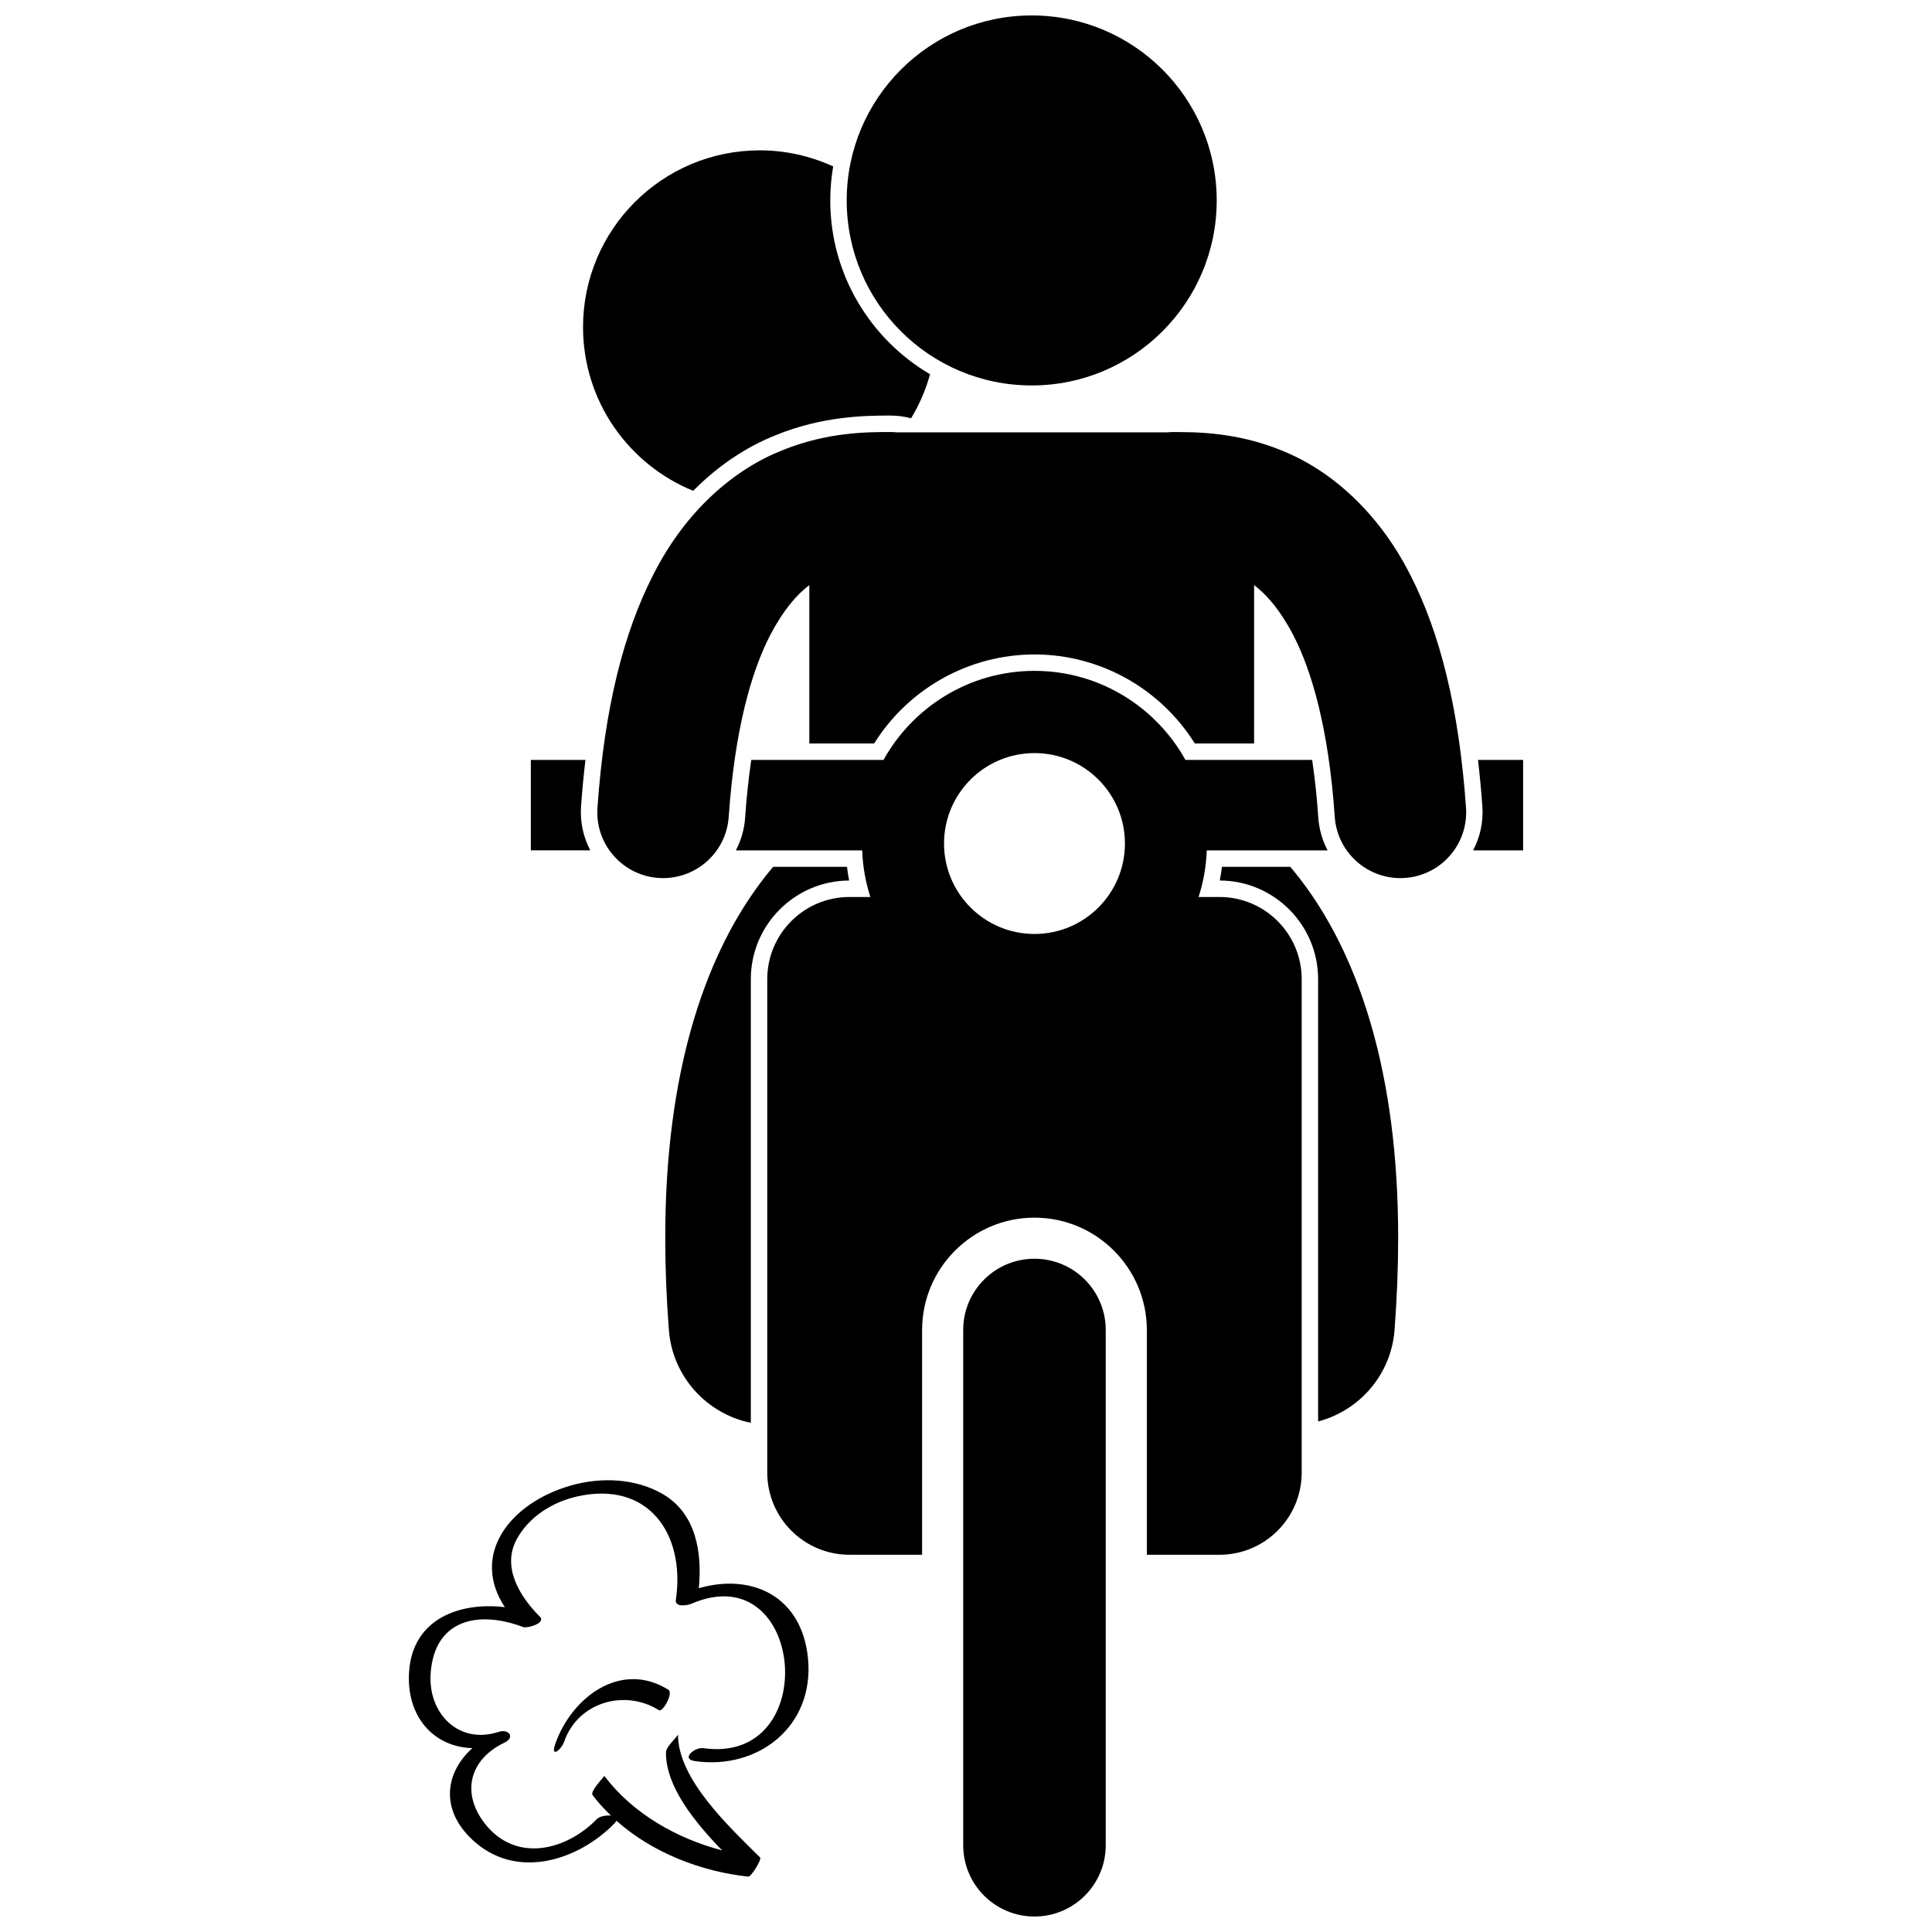 <?xml version="1.0" encoding="UTF-8"?>
<!-- Uploaded to: ICON Repo, www.svgrepo.com, Generator: ICON Repo Mixer Tools -->
<svg width="800px" height="800px" version="1.1" viewBox="144 144 512 512" xmlns="http://www.w3.org/2000/svg">
 <defs>
  <clipPath id="b">
   <path d="m399 477h39v174.9h-39z"/>
  </clipPath>
  <clipPath id="a">
   <path d="m368 148.09h99v98.906h-99z"/>
  </clipPath>
 </defs>
 <path d="m349.52 259.35c12.551-5.152 24.137-5.195 29.703-5.223h0.844c1.859 0.008 3.656 0.27 5.383 0.719 2.176-3.606 3.879-7.512 5.027-11.664-15.805-9.281-26.449-26.445-26.449-46.062 0-3.074 0.273-6.078 0.777-9.012-5.93-2.711-12.496-4.266-19.445-4.266-25.875 0-46.848 20.977-46.848 46.848 0 19.621 12.074 36.402 29.188 43.379 6.43-6.496 13.816-11.527 21.82-14.719z"/>
 <path d="m369.03 377.35c-0.23-1.195-0.426-2.414-0.57-3.633h-19.57c-1.531 1.816-3.062 3.758-4.566 5.879-13.375 18.676-24.09 48.289-24.023 92.668 0 7.59 0.305 15.645 0.957 24.188 0.949 12.418 10.09 22.242 21.719 24.609v-117.56c-0.004-14.398 11.676-26.102 26.055-26.152z"/>
 <path d="m381.5 258.57c-0.477-0.043-0.953-0.078-1.441-0.078h-0.047-0.191c-5.348 0.023-16.457-0.117-28.684 4.91-12.336 4.922-25.348 15.641-34.137 33.145v0.004c-7.672 15.066-12.801 34.859-14.668 61.516-0.668 9.602 6.578 17.93 16.18 18.598 0.41 0.031 0.82 0.043 1.227 0.043 9.074 0 16.734-7.031 17.375-16.219 1.613-23.402 6.086-38.633 10.938-48.07v-0.008c3.59-6.848 7.078-10.805 10.43-13.355v41.98h17.172c9.145-14.617 25.199-23.598 42.492-23.598 17.301 0 33.352 8.98 42.496 23.598h15.707l0.004-41.98c1.391 1.062 2.805 2.371 4.246 4.023 2.023 2.324 4.082 5.328 6.184 9.328 0.004 0.004 0.004 0.008 0.004 0.012 4.852 9.438 9.324 24.668 10.938 48.07 0.637 9.191 8.297 16.219 17.375 16.219 0.406 0 0.812-0.012 1.227-0.043 9.605-0.668 16.848-8.996 16.18-18.598-1.867-26.652-6.996-46.449-14.664-61.516h-0.004l-0.004-0.004c-2.305-4.586-4.902-8.695-7.695-12.367-7.871-10.344-17.34-17.148-26.441-20.777-12.223-5.023-23.332-4.883-28.68-4.906h-0.242v0.004c-0.477 0-0.949 0.035-1.414 0.078h-71.859z"/>
 <path d="m467.83 373.71c-0.148 1.223-0.34 2.438-0.578 3.633 14.379 0.047 26.062 11.754 26.062 26.148v117.21c10.93-2.867 19.355-12.371 20.258-24.27 0.645-8.527 0.953-16.566 0.953-24.168 0.07-44.379-10.652-73.996-24.016-92.664-1.504-2.121-3.039-4.062-4.57-5.883h-18.109z"/>
 <path d="m297.98 357.76c0.301-4.281 0.699-8.387 1.168-12.375h-14.473v23.969h15.758c-1.812-3.457-2.742-7.426-2.453-11.594z"/>
 <path d="m547.64 369.36v-23.969h-11.957c0.469 3.988 0.859 8.102 1.16 12.375 0.293 4.172-0.637 8.137-2.453 11.594z"/>
 <path d="m372.48 369.36c0.172 4.293 0.902 8.438 2.18 12.352h-5.539c-12.035 0-21.789 9.754-21.789 21.789v130.74c0 12.031 9.754 21.789 21.789 21.789h19.246v-59.562c0-16.414 13.359-29.777 29.777-29.777 16.422 0 29.781 13.363 29.781 29.777v59.562h19.25c12.031 0 21.789-9.762 21.789-21.789v-130.74c0-12.035-9.762-21.789-21.789-21.789h-5.543c1.277-3.91 2.008-8.055 2.18-12.352h32.016c-1.363-2.594-2.238-5.488-2.453-8.574-0.391-5.688-0.957-10.785-1.637-15.398h-33.582c-7.816-14.059-22.812-23.602-40.008-23.602-17.195 0-32.191 9.547-40.008 23.602h-35.047c-0.676 4.609-1.242 9.715-1.633 15.398-0.215 3.082-1.09 5.977-2.453 8.574zm45.668-25.785c13.238 0 23.969 10.73 23.969 23.969 0 13.234-10.73 23.969-23.969 23.969s-23.969-10.734-23.969-23.969c0-13.238 10.73-23.969 23.969-23.969z"/>
 <g clip-path="url(#b)">
  <path d="m437.03 496.46c0-10.43-8.453-18.883-18.887-18.883-10.43 0-18.883 8.453-18.883 18.883v136.55c0 10.43 8.453 18.887 18.883 18.887s18.887-8.457 18.887-18.887z"/>
 </g>
 <g clip-path="url(#a)">
  <path d="m466.44 197.12c0 27.078-21.949 49.027-49.027 49.027-27.078 0-49.027-21.949-49.027-49.027s21.949-49.027 49.027-49.027c27.078 0 49.027 21.949 49.027 49.027"/>
 </g>
 <path d="m269.19 607.27c-7.602 6.828-8.594 17.078 0.969 25.145 11.465 9.672 27.27 4.441 36.676-5.188 0.262-0.273 0.418-0.512 0.504-0.727 9.578 8.523 22.508 13.496 34.973 14.824 0.762 0.082 3.609-4.586 3.117-5.078-7.891-7.859-21.836-20.684-21.75-32.625-0.004 0.551-3.176 3.16-3.188 4.789-0.066 9.074 7.633 18.469 14.875 25.965-12.102-3.184-23.684-9.781-31.211-19.742 0.062 0.086-3.856 4.102-3.121 5.078 1.477 1.953 3.125 3.762 4.883 5.457-1.277-0.156-3.012 0.16-3.719 0.891-8.246 8.445-21.613 11.711-29.801 1.09-6.184-8.023-3.981-16.891 5.246-21.305 2.988-1.426 1.215-3.766-1.539-2.867-10.566 3.438-18.742-4.938-17.977-15.566 1.027-14.234 12.574-16.727 24.508-12.23 1.105 0.418 6.144-1.043 4.441-2.738-5.246-5.227-10.203-13.121-6.121-20.566 3.266-5.957 9.461-9.828 16.008-11.301 18.828-4.242 28.734 9.879 26.141 27.445-0.289 1.961 3.078 1.441 4.039 1.027 30.152-13.109 34.938 42.719 3.277 38.234-2.344-0.332-6.102 2.887-2.238 3.434 16.855 2.383 31.602-9.301 29.961-27.047-1.531-16.625-14.816-22.844-28.953-18.777 0.918-9.352-0.676-19.75-9.484-24.91-7.305-4.273-16.594-4.59-24.609-2.25-16.23 4.738-26.398 18.422-17.309 32.188-11.781-1.414-24.352 2.93-25.367 16.988-0.859 11.953 6.496 20.105 16.77 20.363z"/>
 <path d="m291.15 606.16c-1.348 3.867 1.586 1.617 2.367-0.625 3.656-10.484 16.098-13.977 25.09-8.324 1.055 0.66 3.867-4.559 2.559-5.383-12.645-7.938-25.727 2.023-30.016 14.332z"/>
</svg>